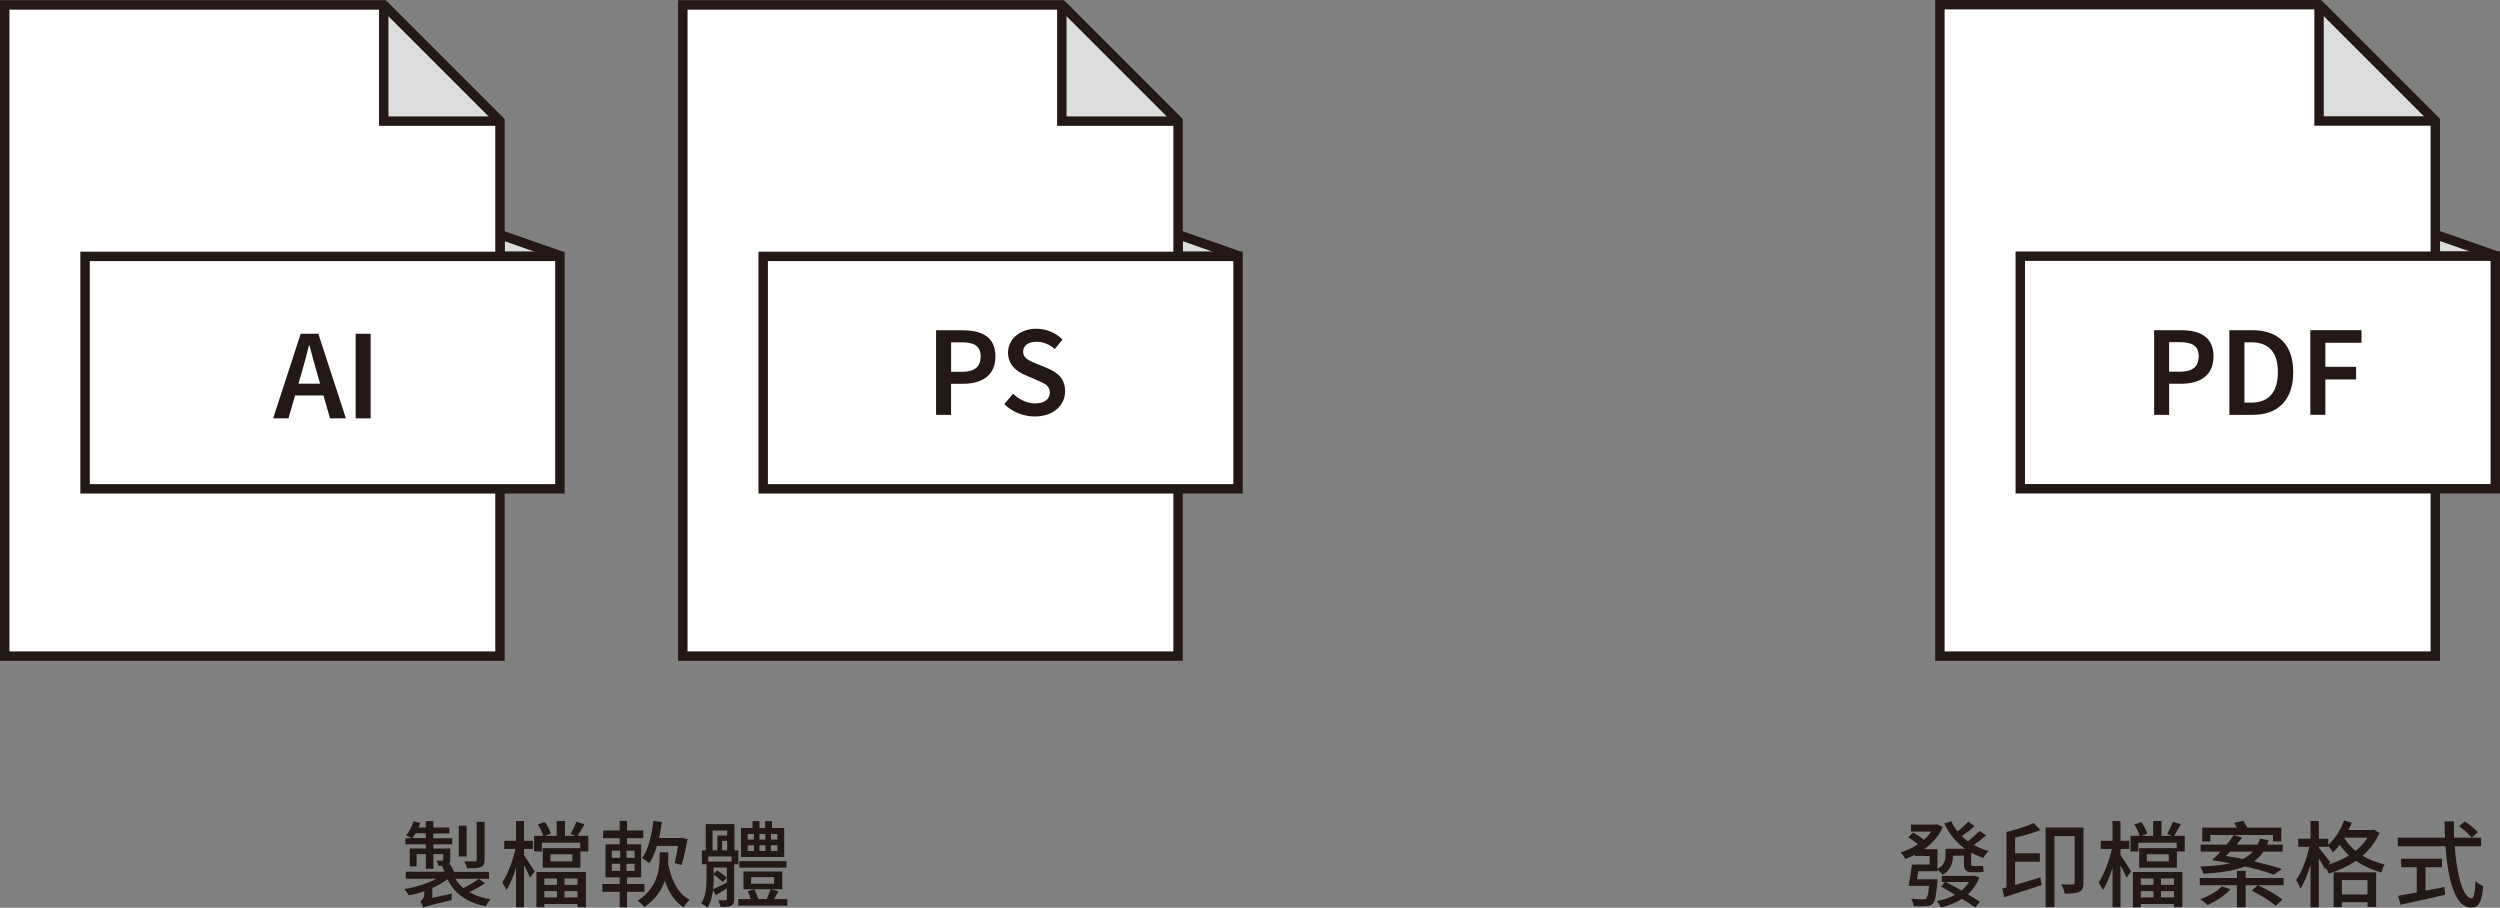 <svg xmlns="http://www.w3.org/2000/svg" viewBox="0 0 663.67 240.98"><rect x="0" y="0" width="663.67" height="240.98" fill="#808080" stroke="none"/><g><g id="_&#x5716;&#x5C64;_1" data-name="&#x5716;&#x5C64;_1"><g><path d="M128.79,234.45c-1.27.88-2.82,1.75-4.22,2.38,1.57.9,3.47,1.55,5.67,1.9-.47.42-1,1.27-1.3,1.85-5-.97-8.27-3.32-10.15-7.17-1.12.85-2.5,1.65-4.02,2.33v2.6l5.22-1.1c-.08.53-.12,1.33-.1,1.72-6.27,1.47-7.07,1.7-7.57,2.02v-.17c-.15-.5-.5-1.2-.75-1.52.42-.28,1.07-.83,1.07-2.02v-.7c-1.35.5-2.75.88-4.1,1.12-.27-.47-.83-1.27-1.25-1.67,3-.47,6.25-1.47,8.55-2.75h-8.12v-1.85h10.3c-.2-.5-.45-1-.7-1.45l.48-.12c-.4.03-.83.03-1.35.03-.1-.47-.38-1.02-.6-1.42.73.03,1.33.03,1.53.03.22-.03.27-.08.27-.28v-1.47h-2.6v3.9h-2v-3.9h-2.45v3.27h-1.83v-4.77h4.27v-1.1h-5.42v-1.62h1.65c-.4-.28-1.07-.62-1.45-.77.85-1,1.55-2.38,1.97-3.72l1.77.45c-.15.4-.3.8-.45,1.2h1.92v-1.7h2v1.7h4.25v1.58h-4.25v1.27h5.02v1.62h-5.02v1.1h4.5v2.95c0,.7-.1,1.05-.47,1.32l.42-.12c.38.62.77,1.38,1.05,2.05h9.3v1.85h-8.95c.58.92,1.28,1.77,2.12,2.47,1.42-.7,3.05-1.72,4.1-2.47l1.67,1.2ZM113.04,222.48v-1.27h-2.72c-.27.47-.57.9-.82,1.27h3.55ZM123.89,227.36h-2.1v-8.17h2.1v8.17ZM128.63,228.26c0,1.1-.22,1.62-1,1.9-.75.33-1.92.35-3.67.35-.1-.55-.42-1.35-.7-1.87,1.25.05,2.45.05,2.8.03.38,0,.48-.1.48-.43v-10.07h2.1v10.1Z" fill="#231815"></path><path d="M139.11,227.01c.7.98,2.42,3.65,2.82,4.3l-1.22,1.67c-.3-.77-.97-2.12-1.6-3.3v11.17h-2.12v-10.47c-.72,2.32-1.6,4.5-2.57,5.92-.22-.62-.75-1.52-1.1-2.02,1.42-2.05,2.8-5.75,3.5-8.92h-2.95v-2.15h3.12v-5.27h2.12v5.27h2.35v2.15h-2.35v1.65ZM156.18,221.88v4.15h-2.1v4.3h-10v-5.17h9.95v-1.45h-10.17v2.32h-2.08v-4.15h2.42c-.25-.88-.85-2.1-1.42-3.02l1.88-.62c.67.92,1.32,2.22,1.57,3.07l-1.57.58h3.12v-3.95h2.2v3.95h2.85l-1.35-.5c.5-.9,1.2-2.27,1.52-3.25l2.15.67c-.6,1.1-1.27,2.25-1.82,3.07h2.85ZM142.39,231.48h13.15v9.35h-2.22v-.85h-8.8v.87h-2.12v-9.37ZM144.51,233.21v1.7h3.35v-1.7h-3.35ZM147.86,238.23v-1.67h-3.35v1.67h3.35ZM151.94,226.78h-5.82v1.9h5.82v-1.9ZM153.31,233.21h-3.45v1.7h3.45v-1.7ZM153.31,238.23v-1.67h-3.45v1.67h3.45Z" fill="#231815"></path><path d="M166.46,236.75v4.12h-1.95v-4.12h-4.62v-2.07h4.62v-1.77h-3.77v-8.77h3.77v-1.62h-4.4v-2.05h4.4v-2.55h1.95v2.55h4.3v2.05h-4.3v1.62h3.75v8.77h-3.75v1.77h4.62v2.07h-4.62ZM162.42,227.71h2.22v-1.88h-2.22v1.88ZM162.42,231.21h2.22v-1.9h-2.22v1.9ZM168.46,225.83h-2.15v1.88h2.15v-1.88ZM168.46,229.31h-2.15v1.9h2.15v-1.9ZM183.08,238.88c-.53.48-1.25,1.35-1.58,1.97-2.37-1.4-3.95-3.9-5-7.05-.85,2.45-2.45,4.92-5.45,7.02-.35-.55-1.2-1.3-1.75-1.7,5.4-3.6,5.82-8.5,5.82-11.7v-1.15h2.3v1.17c0,.58-.03,1.2-.05,1.85.83,4.25,2.6,8,5.7,9.57ZM174.39,224.56c-.52,1.75-1.2,3.35-2.02,4.6-.4-.37-1.38-1.02-1.9-1.35,1.62-2.32,2.55-6,2.97-9.87l2.27.3c-.2,1.45-.43,2.87-.75,4.22h5.65l.38-.07,1.55.4c-.45,2.35-1.05,5.12-1.6,6.85l-1.85-.5c.3-1.15.65-2.92.92-4.57h-5.62Z" fill="#231815"></path><path d="M194.89,229.43v9.27c0,.92-.18,1.4-.78,1.72-.6.3-1.47.33-2.82.33-.1-.53-.38-1.27-.62-1.75.9.03,1.67.03,1.95,0,.25,0,.33-.07.33-.32v-2.82c-1.02.62-2.02,1.25-2.95,1.8l-.7-1.4c-.23,1.67-.62,3.4-1.53,4.72-.32-.38-1.17-.97-1.62-1.17,1.27-1.9,1.4-4.45,1.4-6.42v-3.95h-1.22v-3.7h1.02v-6.97h7.62v6.97h1.03v3.7h-1.1ZM194.21,227.36h-6.2v1.35h6.2v-1.35ZM189.17,225.73h1.27v-3.92h2.6v-1.33h-3.87v5.25ZM189.44,233.4c0,.8-.03,1.7-.12,2.65,1-.42,2.27-1.07,3.62-1.75v-4h-3.5v1.72l.92-.95c.95.58,2.02,1.38,2.55,1.9l-1.05,1.2c-.53-.55-1.58-1.45-2.42-2.02v1.25ZM193.04,225.73v-2.52h-1.33v2.52h1.33ZM209.01,238.68v1.75h-13.02v-1.75h3.3c-.22-.67-.5-1.45-.77-2.1l1.67-.5h-2.82v-4.72h10.3v4.72h-2.92l1.9.52c-.42.7-.8,1.42-1.17,2.08h3.55ZM208.79,230.33h-12.52v-1.72h12.52v1.72ZM208.18,227.51h-11.47v-7.7h3.05v-1.85h1.85v1.85h1.5v-1.85h1.85v1.85h3.22v7.7ZM198.49,222.88h1.65v-1.5h-1.65v1.5ZM198.49,225.91h1.65v-1.52h-1.65v1.52ZM199.39,234.6h6.1v-1.75h-6.1v1.75ZM200.26,236.08c.4.82.83,1.85,1.08,2.6h2.2c.38-.83.77-1.88,1-2.6h-4.27ZM203.19,222.88v-1.5h-1.58v1.5h1.58ZM201.61,224.38v1.52h1.58v-1.52h-1.58ZM206.36,221.38h-1.7v1.5h1.7v-1.5ZM206.36,224.38h-1.7v1.52h1.7v-1.52Z" fill="#231815"></path></g><g><path d="M527.24,221.76c-1,.9-2.22,1.85-3.27,2.57,1.2.65,2.52,1.2,3.95,1.57-.45.42-1.07,1.28-1.4,1.83-1.15-.35-2.25-.83-3.25-1.4v2.82c0,.58.08.75.42.75h1.55c.35,0,.95-.02,1.22-.1.03.47.08,1.15.15,1.62-.28.1-.83.12-1.33.12h-1.82c-1.75,0-2.1-.7-2.1-2.42v-1.97h-2.92v.1c0,1.67-.5,3.67-2.7,4.97-.27-.37-.95-1.02-1.4-1.35v.4h-5.1c-.1.72-.2,1.47-.33,2.15h5.47s-.02.6-.08.9c-.3,3.42-.57,4.92-1.2,5.57-.47.47-1,.62-1.77.67-.67.08-1.95.05-3.3,0-.05-.6-.32-1.42-.7-1.97,1.32.12,2.62.15,3.12.15.42,0,.67-.02.9-.22.33-.3.58-1.25.78-3.35h-5.47c.32-1.53.7-3.82.9-5.67h4.7v-2.25h-3.87v-.35c-.85.42-1.72.8-2.57,1.1-.28-.5-.83-1.32-1.25-1.72,1.57-.47,3.17-1.22,4.57-2.15-.7-.62-1.72-1.35-2.57-1.87l1.33-1.25c.92.52,2.07,1.3,2.82,1.92.77-.65,1.42-1.4,1.97-2.17h-5.4v-1.85h6.62l.38-.08,1.47.7c-1.08,2.45-2.85,4.4-4.95,5.9h3.52v5.27c1.85-1.02,2.12-2.32,2.12-3.5v-1.87h5.2c-2.4-1.72-4.25-4-5.5-6.75l1.85-.55c.45.95,1,1.85,1.65,2.7,1-.77,2.15-1.82,2.83-2.62l1.67,1.2c-1.05.98-2.3,1.95-3.35,2.67.5.5,1.02.92,1.6,1.35,1.07-.8,2.35-1.95,3.12-2.75l1.7,1.17ZM525.42,232.93c-.67,1.85-1.7,3.32-3,4.5,1.22.72,2.35,1.42,3.15,1.97l-1.2,1.52c-.88-.65-2.12-1.45-3.52-2.3-1.62,1.05-3.52,1.78-5.62,2.28-.2-.53-.65-1.28-1.03-1.7,1.78-.33,3.4-.9,4.82-1.67-1.27-.77-2.57-1.52-3.72-2.17l1.05-1.2h-.87v-1.65h8.3l.35-.05,1.3.47ZM516.6,234.15c1.25.67,2.7,1.45,4.1,2.27.77-.67,1.45-1.42,2-2.27h-6.1Z" fill="#231815"></path><path d="M534.95,234.93c2.05-.6,4.42-1.33,6.7-2.02l.35,2.05c-3.5,1.17-7.22,2.35-9.97,3.22l-.5-2.3c.35-.1.73-.2,1.12-.3v-14.72c2.57-.62,5.5-1.52,7.22-2.37l1.82,1.85c-1.97.82-4.42,1.47-6.75,2.02v4.15h6.57v2.25h-6.57v6.17ZM553.09,234.33c0,1.22-.22,2.02-1.08,2.4-.85.45-2.12.5-3.9.5-.1-.67-.53-1.82-.9-2.47,1.35.05,2.65.05,3.02.03.4,0,.53-.12.53-.5v-12.32h-5.37v18.85h-2.35v-21.14h10.05v14.67Z" fill="#231815"></path><path d="M562.92,227.01c.7.98,2.42,3.65,2.82,4.3l-1.22,1.67c-.3-.77-.97-2.12-1.6-3.3v11.17h-2.12v-10.47c-.72,2.32-1.6,4.5-2.57,5.92-.22-.62-.75-1.52-1.1-2.02,1.42-2.05,2.8-5.75,3.5-8.92h-2.95v-2.15h3.12v-5.27h2.12v5.27h2.35v2.15h-2.35v1.65ZM579.99,221.88v4.15h-2.1v4.3h-10v-5.17h9.95v-1.45h-10.17v2.32h-2.08v-4.15h2.42c-.25-.88-.85-2.1-1.42-3.02l1.88-.62c.67.92,1.32,2.22,1.57,3.07l-1.57.58h3.12v-3.95h2.2v3.95h2.85l-1.35-.5c.5-.9,1.2-2.27,1.52-3.25l2.15.67c-.6,1.1-1.27,2.25-1.82,3.07h2.85ZM566.2,231.48h13.15v9.35h-2.22v-.85h-8.8v.87h-2.12v-9.37ZM568.32,233.21v1.7h3.35v-1.7h-3.35ZM571.67,238.23v-1.67h-3.35v1.67h3.35ZM575.74,226.78h-5.82v1.9h5.82v-1.9ZM577.12,233.21h-3.45v1.7h3.45v-1.7ZM577.12,238.23v-1.67h-3.45v1.67h3.45Z" fill="#231815"></path><path d="M606.24,235h-6.8c2.17,1,5.02,2.6,6.47,3.8l-1.78,1.65c-1.35-1.2-4.15-2.92-6.35-4l1.57-1.45h-3.2v5.85h-2.32v-5.85h-9.87v-1.92h9.87v-1.9h2.32v1.9h10.07v1.92ZM603.59,232.18c-1.92-.72-4.55-1.5-7.65-2.17-2.7,1.12-6.32,1.65-11.02,1.95-.17-.67-.5-1.42-.83-1.92,3.17-.12,5.77-.38,7.95-.85-1.57-.3-3.2-.6-4.82-.85.7-.62,1.47-1.45,2.27-2.27h-5.3v-1.85h6.92c.72-.88,1.35-1.72,1.88-2.55l2.2.7c-.42.6-.9,1.22-1.45,1.85h5.57c.27-.5.47-1.05.67-1.62l2.27.48c-.12.4-.28.77-.42,1.15h4.15v1.85h-5.12c-.67,1.02-1.5,1.9-2.5,2.6,2.9.67,5.5,1.37,7.47,2.02l-2.25,1.5ZM592.12,236.05c-1.45,1.7-3.95,3.25-6.07,4.2-.45-.45-1.38-1.2-1.95-1.57,2.17-.75,4.47-2,5.72-3.38l2.3.75ZM603.39,221.66h-16.62v1.72h-2.15v-3.67h9.2c-.25-.45-.5-.88-.7-1.27l2.4-.55c.32.55.77,1.22,1.1,1.82h9v3.67h-2.22v-1.72ZM592.07,226.06c-.4.4-.8.77-1.17,1.15,1.52.25,3.05.53,4.52.83,1.05-.53,1.92-1.2,2.62-1.97h-5.97Z" fill="#231815"></path><path d="M631.69,221.11c-1.05,2.4-2.62,4.42-4.52,6.07,1.72,1.02,3.7,1.8,5.85,2.3-.35.55-.67,1.52-.83,2.15-2.5-.7-4.8-1.75-6.75-3.1-2.2,1.47-4.67,2.6-7.22,3.37-.15-.42-.5-1.03-.8-1.5l-.25.3c-.32-.67-.97-1.85-1.6-2.9v13.07h-2.2v-11.35c-.72,2.52-1.7,4.9-2.7,6.42-.22-.67-.72-1.72-1.12-2.32,1.45-1.97,2.85-5.67,3.5-8.82h-2.95v-2.15h3.27v-4.7h2.2v4.7h2.52v1.65c1.75-1.6,3.27-3.97,4.17-6.5l2.05.58c-.25.65-.52,1.32-.85,1.95h6.37l.38-.1,1.47.88ZM618.12,229.53c1.95-.62,3.82-1.42,5.47-2.45-.95-.85-1.8-1.8-2.47-2.82-.58.75-1.17,1.42-1.8,2.02-.22-.4-.8-1.22-1.22-1.7v.22h-2.52v.3c.62.62,2.57,3.2,3.05,3.82l-.5.6ZM619.5,231.58h11.3v9.17h-2.3v-1.25h-6.8v1.3h-2.2v-9.22ZM621.7,233.63v3.82h6.8v-3.82h-6.8ZM622.37,222.38l-.05.05c.75,1.3,1.77,2.45,3,3.45,1.27-1,2.35-2.17,3.17-3.5h-6.12Z" fill="#231815"></path><path d="M651.65,224.66c.55,7.87,2.3,13.82,4.47,13.82.6,0,.9-1.35,1.05-4.6.52.55,1.4,1.1,2.05,1.32-.4,4.5-1.23,5.72-3.3,5.72-4.12,0-6.1-7.27-6.72-16.27h-12.67v-2.27h12.52c-.05-1.42-.1-2.88-.1-4.32h2.5c-.03,1.45,0,2.92.05,4.32h7.17v2.27h-7.02ZM643.9,236.45c1.65-.3,3.35-.65,5.02-1l.17,2.1c-4.15.95-8.62,1.92-11.82,2.62l-.67-2.35c1.35-.22,3.07-.55,4.97-.9v-6.7h-4.15v-2.25h10.85v2.25h-4.37v6.22ZM654.32,218.06c1.22.8,2.75,2.02,3.47,2.87l-1.62,1.45c-.7-.88-2.15-2.17-3.37-3.05l1.52-1.27Z" fill="#231815"></path></g><g><g><polyline points="646.5 62.23 646.5 68.02 662.42 68.02" fill="#dcdddd"></polyline><polygon points="662.42 69.27 645.25 69.27 645.25 62.23 647.75 62.23 647.75 66.77 662.42 66.77 662.42 69.27" fill="#231815"></polygon></g><g><polygon points="615.63 1.25 514.98 1.25 514.98 174.17 646.5 174.17 646.5 32.12 615.63 1.25" fill="#fff"></polygon><path d="M647.75,175.42h-134.02V0h102.42l31.6,31.6v143.82ZM516.23,172.92h129.02V32.63l-30.13-30.13h-98.89v170.42Z" fill="#231815"></path></g><rect x="653.44" y="56.42" width="2.5" height="17.36" transform="translate(376.55 661.34) rotate(-70.67)" fill="#231815"></rect><g><polyline points="615.63 1.25 615.63 32.12 646.5 32.12" fill="#dcdddd"></polyline><polygon points="646.5 33.37 614.38 33.37 614.38 1.25 616.88 1.25 616.88 30.87 646.5 30.87 646.5 33.37" fill="#231815"></polygon></g><g><rect x="536.32" y="68.02" width="126.1" height="61.74" fill="#fff"></rect><path d="M663.67,131h-128.6v-64.24h128.6v64.24ZM537.57,128.5h123.6v-59.24h-123.6v59.24Z" fill="#231815"></path></g><g><path d="M571.85,87.65h7.08c4.99,0,8.69,1.73,8.69,6.93s-3.71,7.29-8.55,7.29h-3.23v8.26h-3.99v-22.47ZM578.73,98.67c3.35,0,4.95-1.33,4.95-4.1s-1.75-3.74-5.09-3.74h-2.76v7.83h2.9Z" fill="#231815"></path><path d="M591.84,87.65h5.99c6.89,0,10.95,3.71,10.95,11.15s-4.07,11.33-10.75,11.33h-6.2v-22.47ZM597.58,106.89c4.52,0,7.12-2.57,7.12-8.1s-2.6-7.92-7.12-7.92h-1.75v16.01h1.75Z" fill="#231815"></path><path d="M613.32,87.65h13.58v3.35h-9.59v6.38h8.16v3.35h-8.16v9.39h-3.99v-22.47Z" fill="#231815"></path></g><rect x="629.81" y="-5.14" width="2.5" height="43.65" transform="translate(173.04 451.12) rotate(-45)" fill="#231815"></rect></g><g><g><g><polyline points="132.73 62.27 132.73 68.05 148.64 68.05" fill="#dcdddd"></polyline><polygon points="148.64 69.3 131.48 69.3 131.48 62.27 133.98 62.27 133.98 66.8 148.64 66.8 148.64 69.3" fill="#231815"></polygon></g><g><polygon points="101.87 1.31 1.25 1.31 1.25 174.17 132.73 174.17 132.73 32.16 101.87 1.31" fill="#fff"></polygon><path d="M133.98,175.42H0V.06h102.39l31.59,31.59v143.77ZM2.5,172.92h128.98V32.68L101.35,2.56H2.5v170.36Z" fill="#231815"></path></g><rect x="139.66" y="56.46" width="2.5" height="17.36" transform="translate(32.8 176.55) rotate(-70.67)" fill="#231815"></rect><g><polyline points="101.87 1.31 101.87 32.16 132.73 32.16" fill="#dcdddd"></polyline><polygon points="132.73 33.41 100.62 33.41 100.62 1.31 103.12 1.31 103.12 30.91 132.73 30.91 132.73 33.41" fill="#231815"></polygon></g><g><rect x="22.58" y="68.05" width="126.06" height="61.71" fill="#fff"></rect><path d="M149.89,131.02H21.33v-64.21h128.56v64.21ZM23.83,128.52h123.56v-59.21H23.83v59.21Z" fill="#231815"></path></g><g><path d="M79.84,88.6h4.67l7.32,22.46h-4.22l-3.42-11.95c-.71-2.38-1.37-4.94-2.03-7.41h-.14c-.62,2.49-1.28,5.03-1.99,7.41l-3.45,11.95h-4.07l7.32-22.46ZM76.85,101.85h10.58v3.13h-10.58v-3.13Z" fill="#231815"></path><path d="M94.41,88.6h3.98v22.46h-3.98v-22.46Z" fill="#231815"></path></g><rect x="116.05" y="-5.08" width="2.5" height="43.64" transform="translate(22.52 87.84) rotate(-45)" fill="#231815"></rect></g><g><g><polyline points="312.74 62.27 312.74 68.05 328.66 68.05" fill="#dcdddd"></polyline><polygon points="328.66 69.3 311.49 69.3 311.49 62.27 313.99 62.27 313.99 66.8 328.66 66.8 328.66 69.3" fill="#231815"></polygon></g><g><polygon points="281.88 1.31 181.26 1.31 181.26 174.17 312.74 174.17 312.74 32.16 281.88 1.31" fill="#fff"></polygon><path d="M313.99,175.42h-133.98V.06h102.39l31.59,31.59v143.77ZM182.51,172.92h128.98V32.68l-30.12-30.12h-98.85v170.36Z" fill="#231815"></path></g><rect x="319.68" y="56.46" width="2.5" height="17.36" transform="translate(153.23 346.42) rotate(-70.67)" fill="#231815"></rect><g><polyline points="281.88 1.31 281.88 32.16 312.74 32.16" fill="#dcdddd"></polyline><polygon points="312.74 33.41 280.63 33.41 280.63 1.31 283.13 1.31 283.13 30.91 312.74 30.91 312.74 33.41" fill="#231815"></polygon></g><g><rect x="202.6" y="68.05" width="126.06" height="61.71" fill="#fff"></rect><path d="M329.91,131.02h-128.56v-64.21h128.56v64.21ZM203.85,128.52h123.56v-59.21h-123.56v59.21Z" fill="#231815"></path></g><g><path d="M248.5,87.68h7.08c4.99,0,8.68,1.73,8.68,6.92s-3.71,7.28-8.55,7.28h-3.23v8.26h-3.98v-22.46ZM255.38,98.7c3.35,0,4.95-1.33,4.95-4.09s-1.74-3.74-5.08-3.74h-2.76v7.83h2.9Z" fill="#231815"></path><path d="M266.61,107.26l2.32-2.73c1.61,1.53,3.76,2.56,5.85,2.56,2.53,0,3.92-1.15,3.92-2.9,0-1.85-1.45-2.44-3.49-3.3l-3.07-1.33c-2.21-.92-4.54-2.67-4.54-5.96,0-3.58,3.16-6.33,7.54-6.33,2.62,0,5.17,1.08,6.92,2.86l-2.05,2.53c-1.43-1.22-2.95-1.93-4.88-1.93-2.13,0-3.52,1-3.52,2.64,0,1.77,1.71,2.42,3.57,3.18l3.03,1.27c2.67,1.11,4.54,2.8,4.54,6.06,0,3.64-3.02,6.68-8.06,6.68-3.04,0-5.96-1.2-8.09-3.29Z" fill="#231815"></path></g><rect x="296.06" y="-5.08" width="2.5" height="43.64" transform="translate(75.25 215.13) rotate(-45)" fill="#231815"></rect></g></g></g></g></svg>